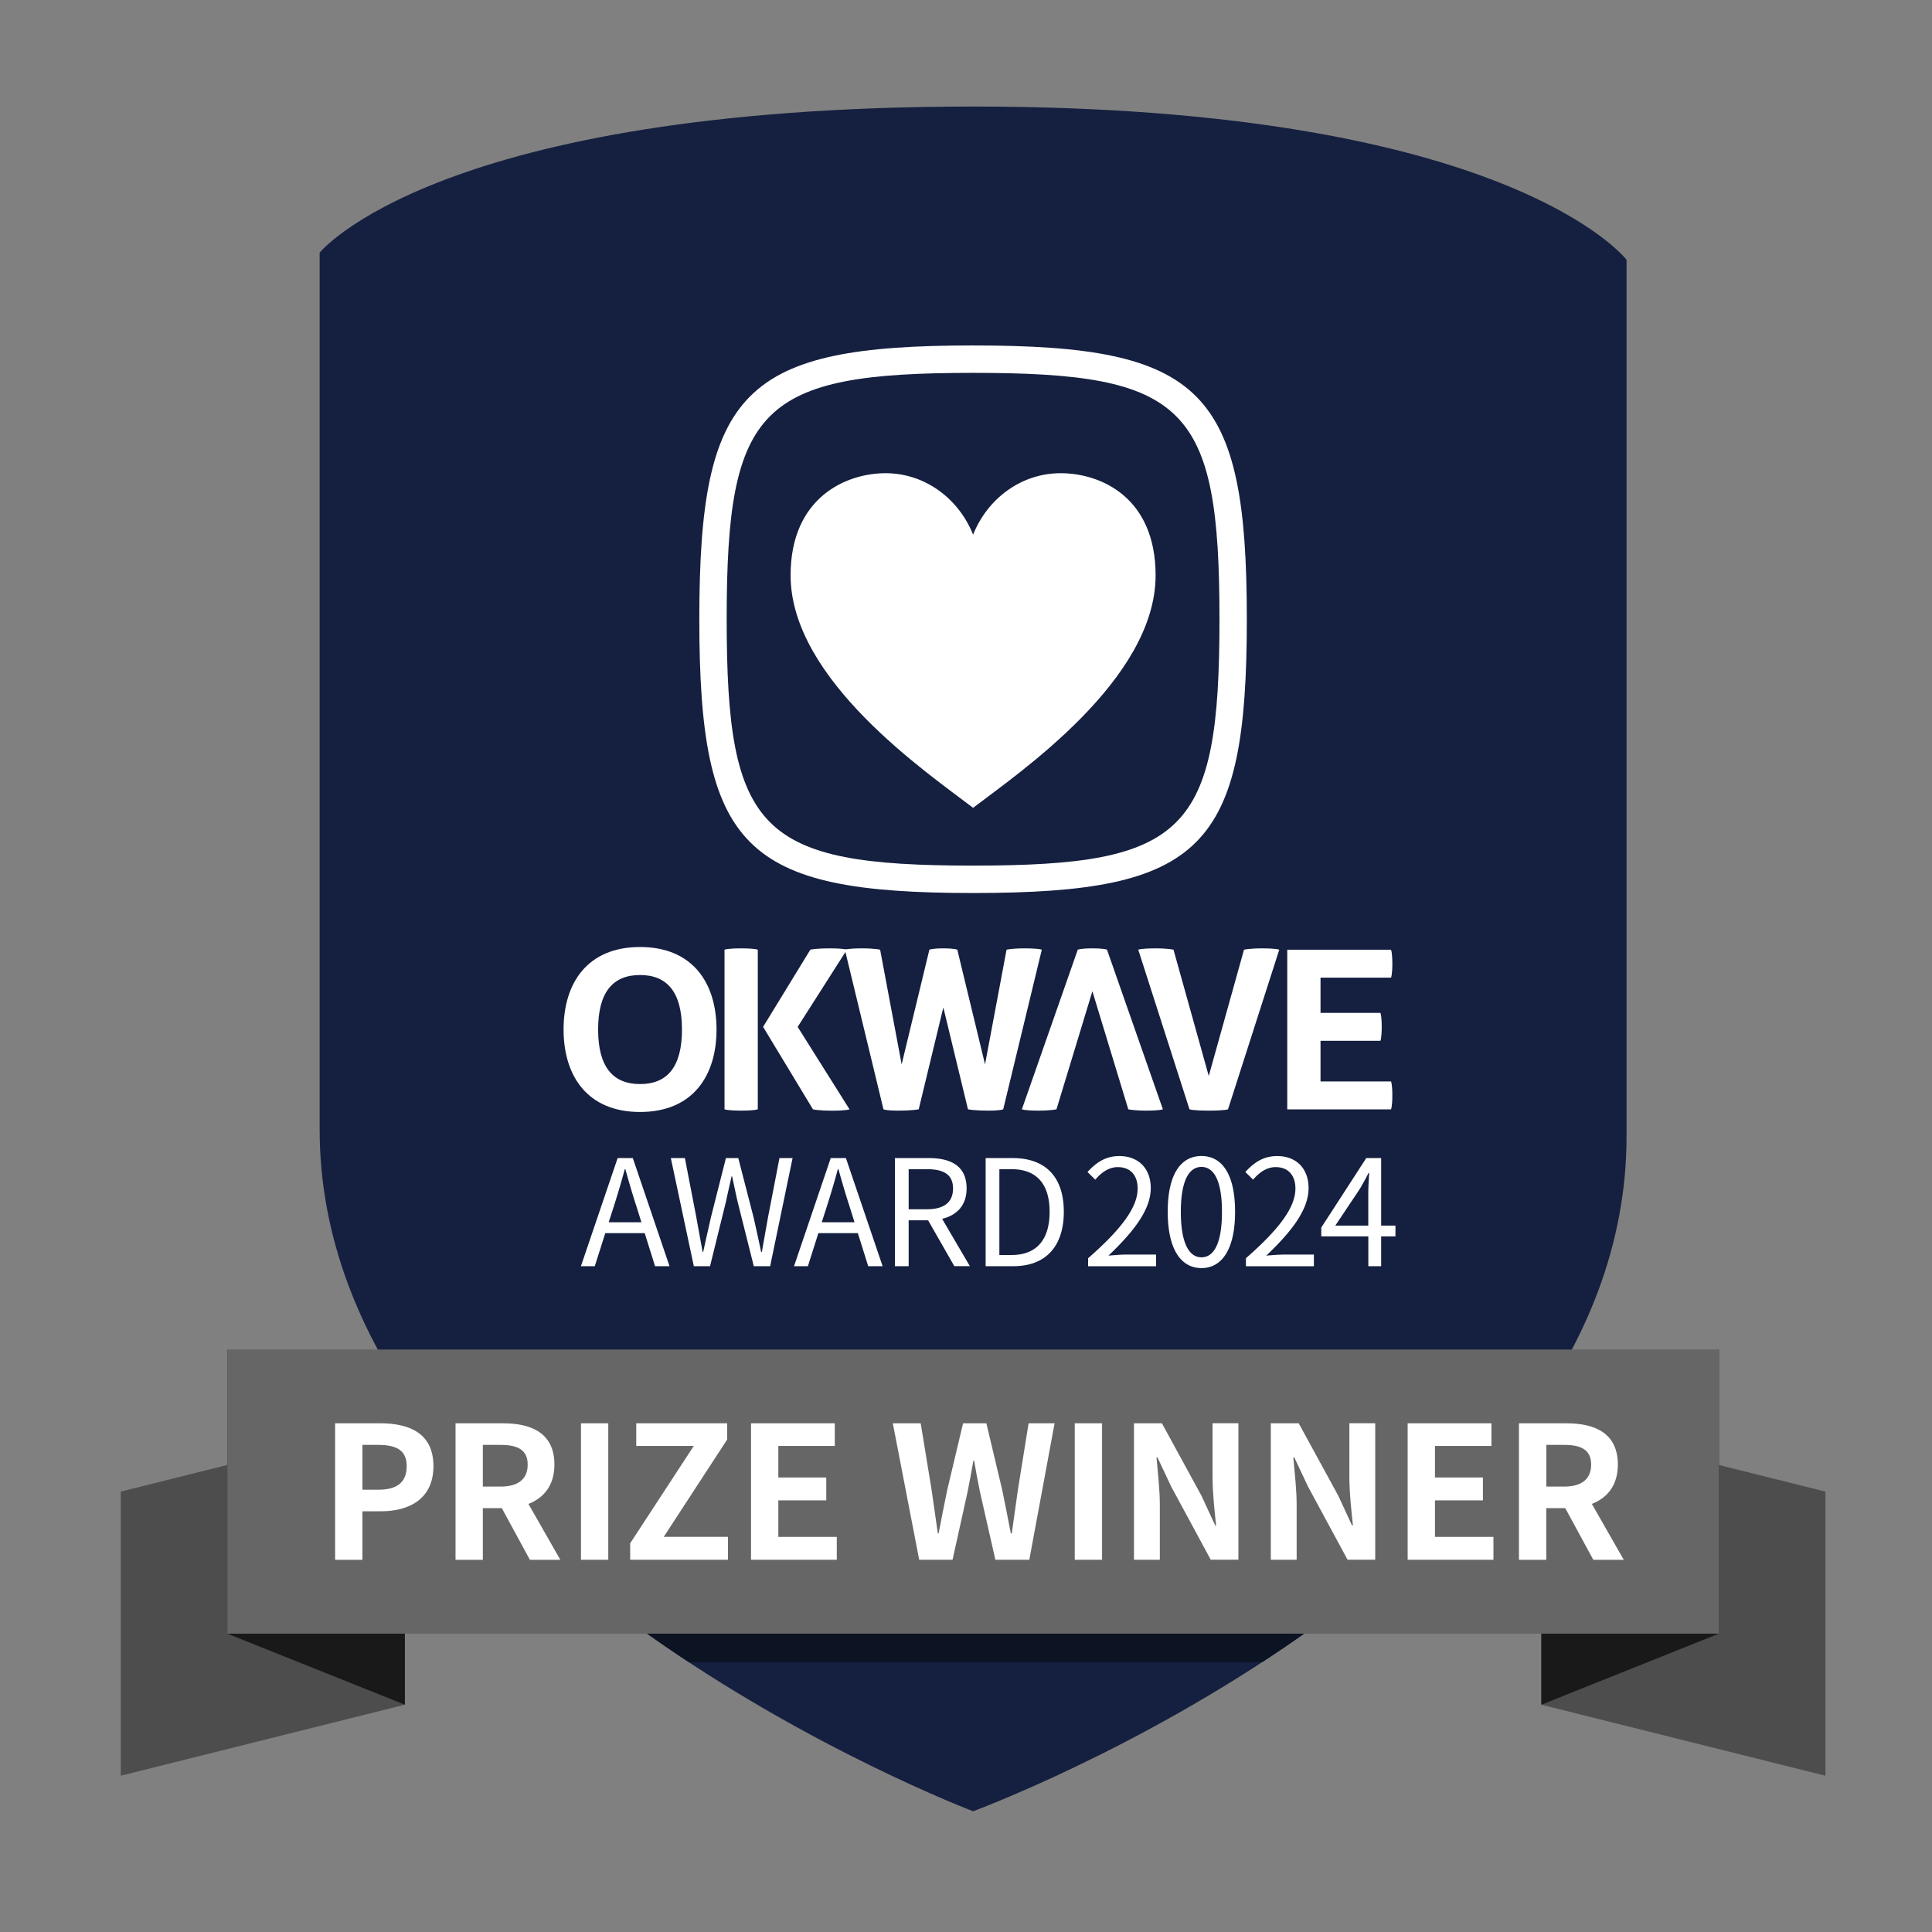 <svg xmlns="http://www.w3.org/2000/svg" id="_レイヤー_2" data-name="レイヤー_2" viewBox="0 0 411.06 411.06"><rect x="0" y="0" width="411.06" height="411.06" fill="#808080" stroke="none"/><defs><clipPath id="clippath"><path d="M207.04 22.67c-114.11 0-139.03 31.09-139.03 31.09v186.53c0 92.39 139.03 145.08 139.03 145.08s139.03-51.18 139.03-143.57V55.27s-24.93-32.6-139.03-32.6Z" class="cls-1"/></clipPath><style>.cls-1{fill:none}.cls-3{fill:#4d4d4d}.cls-4{fill:#fff}.cls-7{fill:#191919}</style></defs><g id="_レイヤー_1-2" data-name="レイヤー_1"><path d="M0 0h411.06v411.06H0z" class="cls-1"/><path d="M207.04 22.67c-114.11 0-139.03 31.09-139.03 31.09v186.53c0 92.39 139.03 145.08 139.03 145.08s139.03-51.18 139.03-143.57V55.27s-24.93-32.6-139.03-32.6Z" style="fill:#152040"/><g style="clip-path:url(#clippath)"><path d="M48.36 293.18h317.36v60.45H48.36z" style="fill:#0c1323"/></g><path d="m25.69 377.81 60.45-15.11v-60.45l-60.45 15.11v60.45zM388.39 377.81l-60.45-15.11v-60.45l60.45 15.11v60.45z" class="cls-3"/><path d="m86.14 362.7-37.78-15.12v-60.45l37.78 15.12v60.45zM327.94 362.7l37.78-15.12v-60.45l-37.78 15.12v60.45z" class="cls-7"/><path d="M48.36 287.13h317.36v60.45H48.36z" style="fill:#666"/><path d="M71.3 302.82h9.54c6.44 0 11.38 2.24 11.38 9.11s-4.98 9.62-11.23 9.62h-3.88v10.32H71.3v-29.04Zm9.3 14.13c4.01 0 5.93-1.69 5.93-5.02s-2.12-4.51-6.12-4.51h-3.3v9.54h3.49ZM112.74 331.87l-5.97-10.99h-4.04v10.99h-5.81v-29.04h10.13c6.08 0 10.91 2.12 10.91 8.79 0 4.36-2.2 7.06-5.53 8.36l6.79 11.89h-6.48Zm-10.01-15.58h3.77c3.73 0 5.77-1.57 5.77-4.67s-2.04-4.2-5.77-4.2h-3.77v8.87ZM123.61 302.82h5.81v29.04h-5.81v-29.04ZM134.07 328.37l13.54-20.72h-12.24v-4.83h19.35v3.45l-13.5 20.72h13.66v4.87h-20.8v-3.49ZM159.79 302.82h17.82v4.83H165.6v6.71h10.2v4.86h-10.2v7.77h12.44v4.87h-18.25v-29.04ZM189.96 302.82h5.93l2.32 14.17c.43 3.06.9 6.16 1.33 9.27h.16c.59-3.1 1.22-6.24 1.84-9.27l3.37-14.17h4.95l3.37 14.17c.63 2.98 1.22 6.12 1.84 9.27h.2c.43-3.14.86-6.24 1.3-9.27l2.28-14.17h5.53L219 331.86h-7.22l-3.26-14.37c-.47-2.28-.9-4.51-1.26-6.71h-.16c-.39 2.2-.79 4.43-1.25 6.71l-3.18 14.37h-7.1l-5.61-29.04ZM228.67 302.82h5.81v29.04h-5.81v-29.04ZM241.28 302.82h5.93l8.44 15.46 2.9 6.28h.19c-.31-3.02-.75-6.87-.75-10.17v-11.58h5.5v29.04h-5.89l-8.4-15.54-2.94-6.24h-.2c.27 3.14.71 6.79.71 10.13v11.66h-5.5v-29.04ZM270.39 302.82h5.93l8.44 15.46 2.9 6.28h.19c-.31-3.02-.75-6.87-.75-10.17v-11.58h5.5v29.04h-5.89l-8.4-15.54-2.94-6.24h-.2c.27 3.14.71 6.79.71 10.13v11.66h-5.5v-29.04ZM299.5 302.82h17.82v4.83h-12.01v6.71h10.2v4.86h-10.2v7.77h12.44v4.87H299.5v-29.04ZM339 331.87l-5.97-10.99h-4.04v10.99h-5.81v-29.04h10.13c6.08 0 10.91 2.12 10.91 8.79 0 4.36-2.2 7.06-5.53 8.36l6.79 11.89H339Zm-10-15.58h3.77c3.73 0 5.77-1.57 5.77-4.67s-2.04-4.2-5.77-4.2H329v8.87Z" class="cls-4"/><path d="M81.01 52.56h252.05v252.05H81.01z" class="cls-1"/><path d="M122.06 202.19H298v33.89H122.06z" class="cls-1"/><path d="M119.23 202.19h181.59v33.89H119.23z" class="cls-1"/><path d="M207.04 73.5c-48.82 0-58.25 9.43-58.25 58.25S158.22 190 207.04 190s58.24-9.43 58.24-58.25-9.43-58.25-58.24-58.25Zm0 110.67c-45.3 0-52.43-7.12-52.43-52.42s7.12-52.42 52.43-52.42 52.42 7.12 52.42 52.42-7.12 52.42-52.42 52.42Z" class="cls-4"/><path d="M225.66 100.68c-8.37 0-15.55 5.39-18.62 13.08-3.07-7.69-10.25-13.08-18.62-13.08s-20.21 5.13-20.21 21.73c0 22.23 29.13 42.05 38.83 49.46 9.7-7.4 38.83-27.23 38.83-49.46 0-16.6-11.66-21.73-20.21-21.73ZM136.18 201.49c-11.18 0-16.27 7.64-16.27 17.55s5.09 17.55 16.27 17.55 16.27-7.64 16.27-17.55-5.09-17.55-16.27-17.55Zm0 29.16c-5.8 0-8.92-3.68-8.92-11.6 0-7.93 3.11-11.6 8.92-11.6 5.8 0 8.92 3.68 8.92 11.6 0 7.93-3.11 11.6-8.92 11.6ZM240.06 236.02s1.13.28 3.82.28c2.97 0 3.54-.28 3.54-.28l-11.89-33.96s-.57-.28-3.11-.28-3.11.28-3.11.28l-11.89 33.96s.57.28 3.54.28c2.69 0 3.82-.28 3.82-.28l7.64-25.12 7.64 25.12ZM217.98 201.78c-2.69 0-3.82.28-3.82.28l-4.58 24.4-5.9-24.4s-.57-.28-2.97-.28-2.97.28-2.97.28l-5.9 24.4-4.58-24.4s-1.13-.28-3.82-.28c-3.11 0-3.68.28-3.68.28l8.21 33.96s.57.28 2.97.28c3.4 0 4.53-.28 4.53-.28l5.24-21.67 5.24 21.67s1.13.28 4.53.28c2.41 0 2.97-.28 2.97-.28l8.21-33.96s-.57-.28-3.68-.28ZM268.5 201.78c-2.69 0-3.82.28-3.82.28l-7.5 26.87-7.5-26.87s-1.13-.28-3.82-.28c-3.11 0-3.68.28-3.68.28l10.9 33.96s.57.28 4.1.28 4.1-.28 4.1-.28l10.9-33.96s-.57-.28-3.68-.28Z" class="cls-4"/><path d="m169.72 218.48 10.47-16.42s-.57-.28-3.68-.28-4.1.28-4.1.28l-10.05 16.42 10.61 17.55s1.13.28 4.1.28 3.68-.28 3.68-.28l-11.04-17.55ZM154.15 202.06v33.96s.57.28 3.54.28 3.54-.28 3.54-.28v-33.96s-.57-.28-3.54-.28-3.54.28-3.54.28ZM280.96 230.08v-8.63h12.74s.28-.57.28-2.97-.28-2.97-.28-2.97h-12.74v-7.5h15s.28-.57.28-2.97-.28-2.97-.28-2.97h-22.08v33.96h22.08s.28-.57.28-2.97-.28-2.97-.28-2.97h-15Z" class="cls-4"/><path d="M119.92 202.06h176.32v33.96H119.92z" class="cls-1"/><path d="M137.19 262.37h-8.41l-2.23 7.03h-2.95l7.81-23h3.23l7.81 23h-3.08l-2.2-7.03Zm-.72-2.32-1.1-3.51c-.85-2.6-1.57-5.11-2.32-7.78h-.12c-.72 2.7-1.47 5.18-2.29 7.78l-1.13 3.51h6.96ZM142.71 246.4h3.01l2.42 12.52c.44 2.48.91 4.96 1.35 7.44h.13c.53-2.48 1.1-4.96 1.66-7.44l3.17-12.52h2.63l3.23 12.52c.56 2.45 1.1 4.93 1.63 7.44h.16c.44-2.51.88-4.99 1.32-7.44l2.42-12.52h2.79l-4.77 23h-3.48l-3.48-13.87c-.41-1.82-.75-3.48-1.13-5.24h-.12c-.38 1.76-.79 3.42-1.16 5.24l-3.42 13.87h-3.45l-4.89-23ZM182.53 262.37h-8.41l-2.23 7.03h-2.95l7.81-23h3.23l7.81 23h-3.07l-2.2-7.03Zm-.72-2.32-1.1-3.51c-.85-2.6-1.57-5.11-2.32-7.78h-.13c-.72 2.7-1.47 5.18-2.29 7.78l-1.13 3.51h6.96ZM203.05 269.4l-5.58-9.76h-4.14v9.76h-2.92v-23h7.22c4.67 0 8.03 1.66 8.03 6.46 0 3.58-2.07 5.71-5.21 6.46l5.9 10.07h-3.29Zm-9.72-12.11h3.86c3.61 0 5.58-1.44 5.58-4.42s-1.98-4.11-5.58-4.11h-3.86v8.53ZM209.71 246.4h5.77c7.06 0 10.86 4.11 10.86 11.42s-3.8 11.58-10.73 11.58h-5.9v-23Zm5.52 20.62c5.43 0 8.09-3.39 8.09-9.19s-2.67-9.07-8.09-9.07h-2.6v18.26h2.6ZM231.51 267.71c7.21-6.31 10.54-10.89 10.54-14.84 0-2.64-1.38-4.55-4.24-4.55-1.88 0-3.51 1.16-4.77 2.67l-1.66-1.63c1.88-2.04 3.86-3.39 6.78-3.39 4.11 0 6.68 2.7 6.68 6.81 0 4.58-3.61 9.25-9 14.37 1.19-.09 2.6-.22 3.76-.22h6.37v2.48h-14.46v-1.69ZM248.45 257.82c0-8 2.79-11.86 7.18-11.86s7.15 3.89 7.15 11.86-2.79 11.98-7.15 11.98-7.18-3.98-7.18-11.98Zm11.54 0c0-6.71-1.76-9.54-4.36-9.54s-4.39 2.82-4.39 9.54 1.76 9.69 4.39 9.69 4.36-2.92 4.36-9.69ZM265.08 267.71c7.22-6.31 10.54-10.89 10.54-14.84 0-2.64-1.38-4.55-4.23-4.55-1.88 0-3.51 1.16-4.77 2.67l-1.66-1.63c1.88-2.04 3.86-3.39 6.78-3.39 4.11 0 6.68 2.7 6.68 6.81 0 4.58-3.61 9.25-9 14.37 1.19-.09 2.6-.22 3.76-.22h6.37v2.48h-14.46v-1.69ZM296.9 263.06h-3.04v6.34h-2.73v-6.34h-10.01v-1.88l9.57-14.78h3.17v14.37h3.04v2.29Zm-5.78-2.29v-7.06c0-1.13.13-2.98.19-4.17h-.12a62.94 62.94 0 0 1-1.85 3.39l-5.24 7.84h7.03Z" class="cls-4"/></g></svg>
